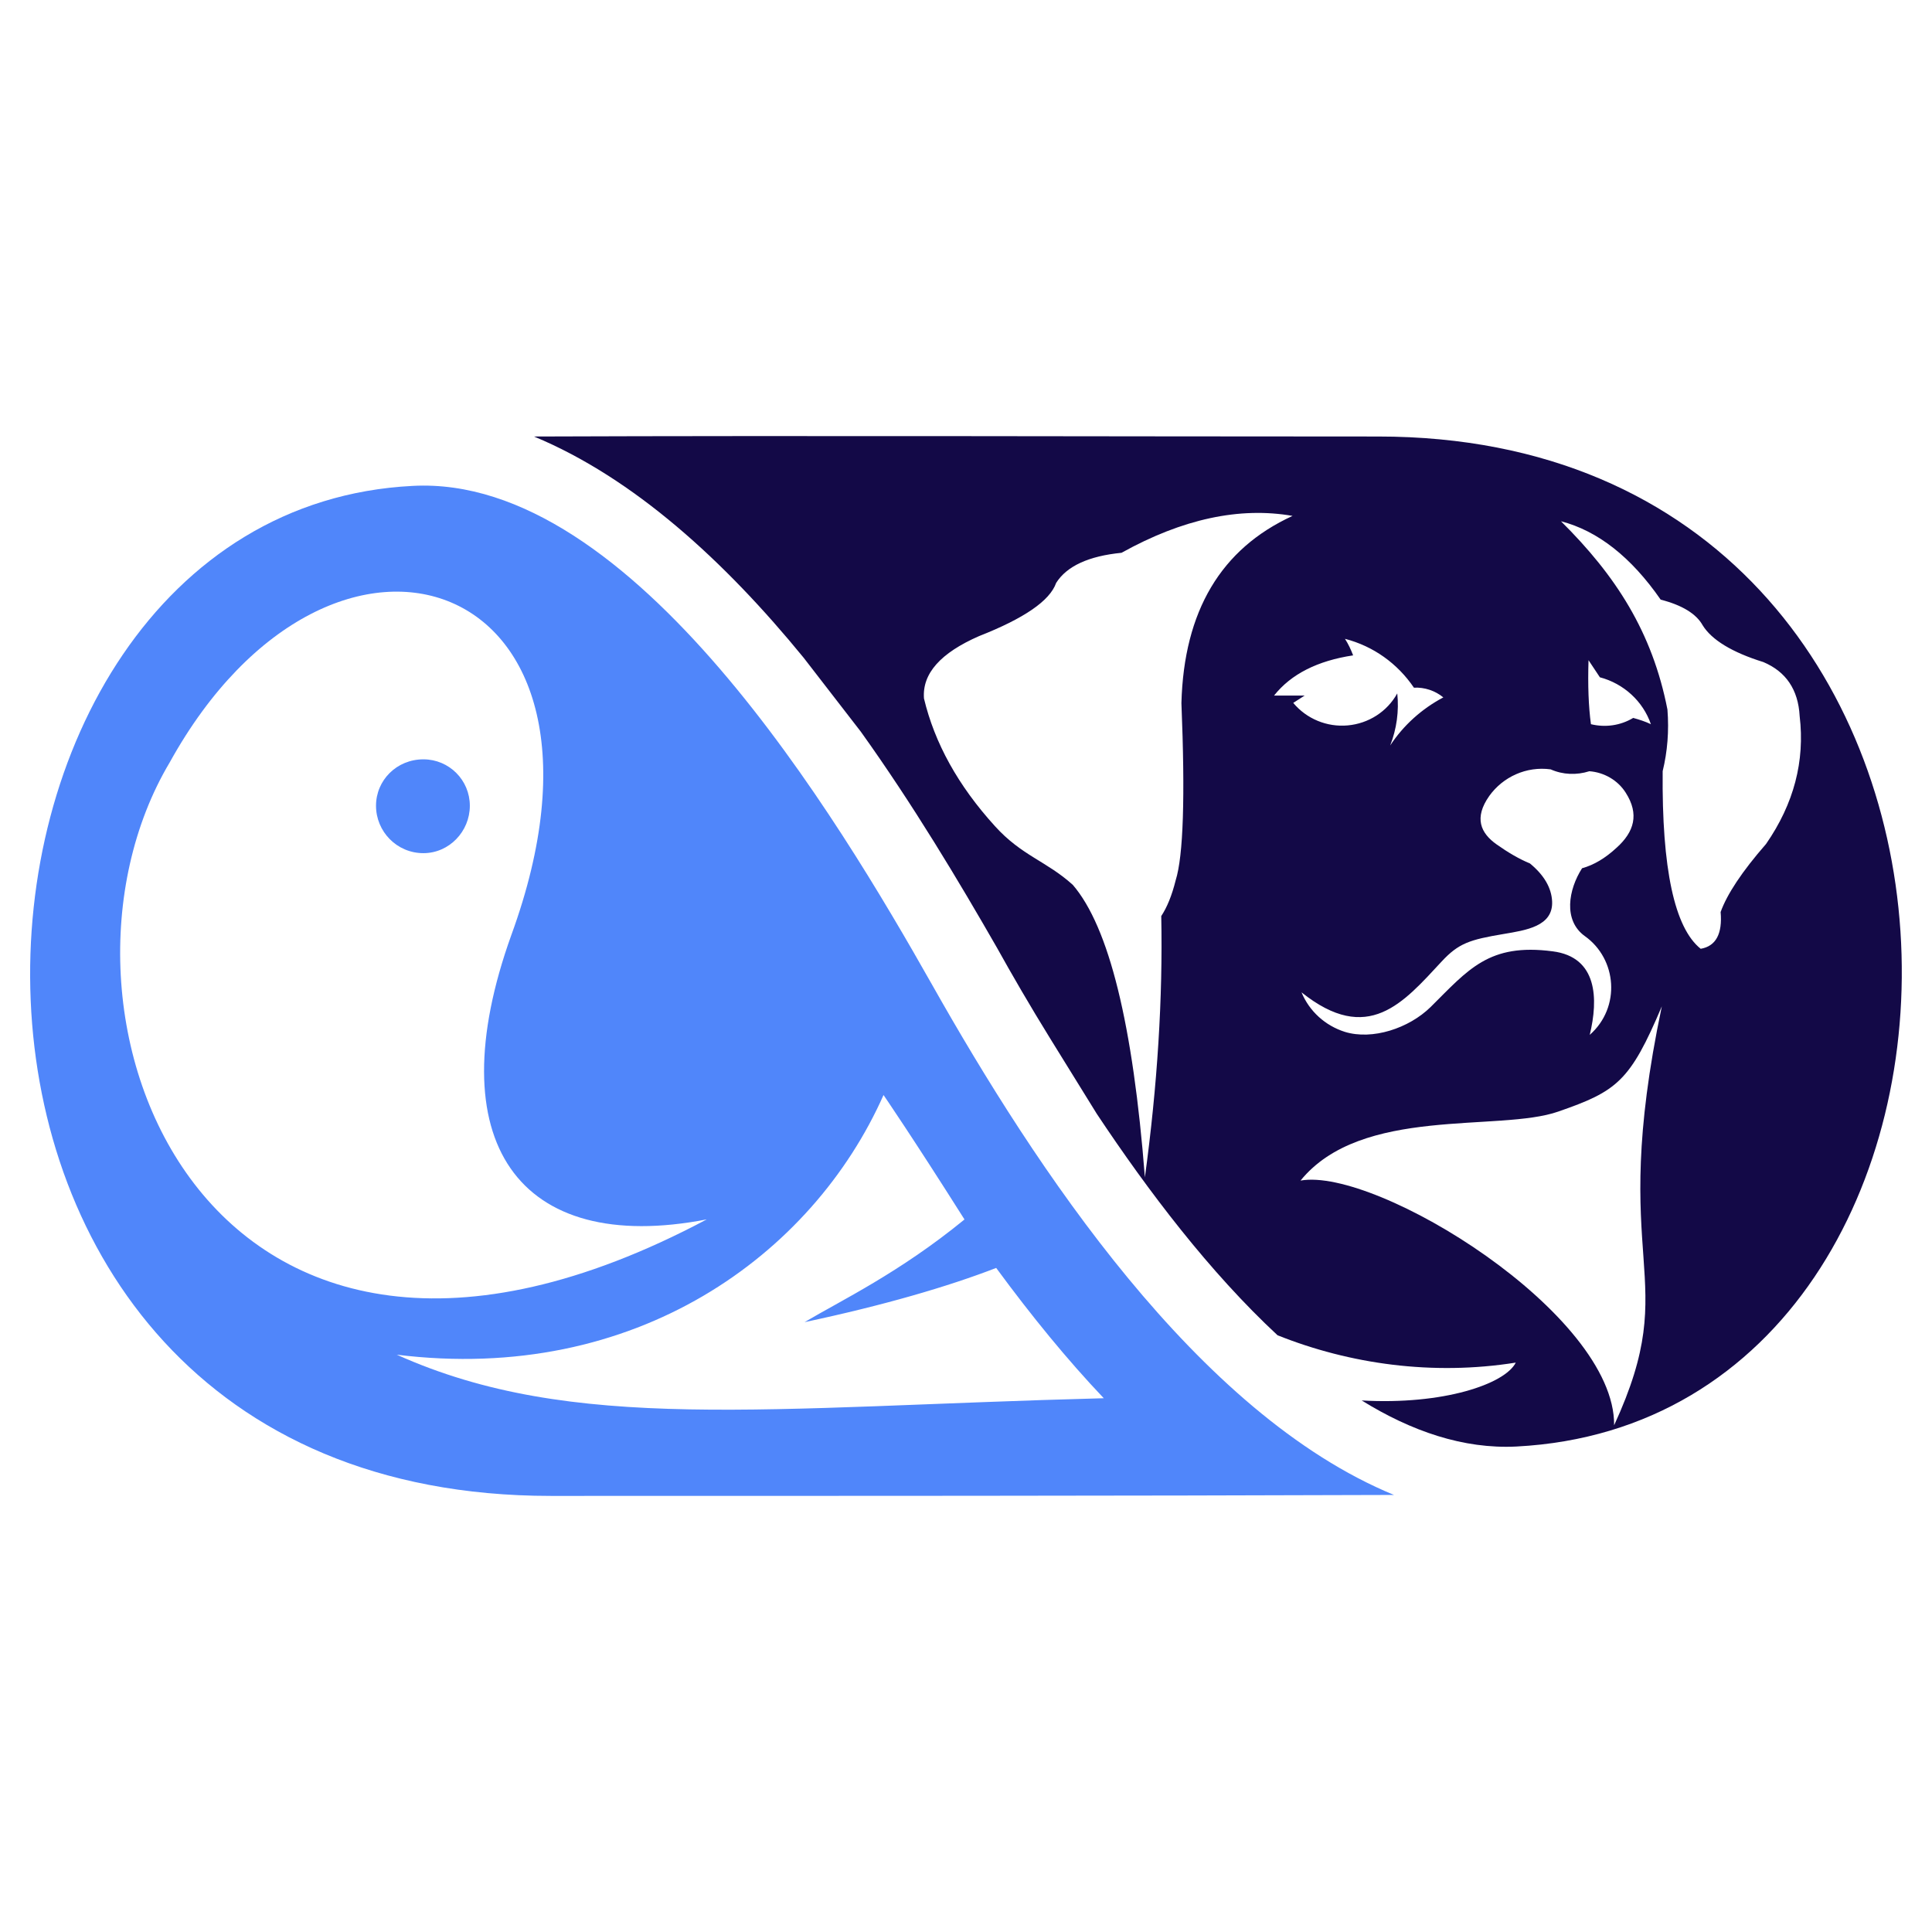 <?xml version="1.0" encoding="utf-8"?>
<!-- Generator: Adobe Illustrator 16.0.0, SVG Export Plug-In . SVG Version: 6.00 Build 0)  -->
<!DOCTYPE svg PUBLIC "-//W3C//DTD SVG 1.1//EN" "http://www.w3.org/Graphics/SVG/1.1/DTD/svg11.dtd">
<svg version="1.1" id="Calque_1" xmlns="http://www.w3.org/2000/svg" xmlns:xlink="http://www.w3.org/1999/xlink" x="0px" y="0px"
	 width="32px" height="32px" viewBox="0 0 32 32" enable-background="new 0 0 32 32" xml:space="preserve">
<g>
	<path fill-rule="evenodd" clip-rule="evenodd" fill="#5086FA" d="M23.089,24.761c-4.563,0.016-9.371,0.016-13.966,0.016
		c-11.546,0-10.663-16.303-2.29-16.729c3.647-0.196,7.049,5.511,8.603,8.258C17.152,19.347,19.833,23.42,23.089,24.761
		L23.089,24.761z M6.572,22.438c3.957,0.49,6.885-1.65,8.062-4.301c0,0,0.473,0.688,1.341,2.061
		c-1.08,0.884-2.045,1.342-2.649,1.701c1.309-0.278,2.371-0.588,3.174-0.898c0.588,0.8,1.177,1.521,1.782,2.158
		C12.672,23.305,9.483,23.746,6.572,22.438L6.572,22.438z M2.812,12.626c2.697-4.873,7.848-3.14,5.657,2.862
		c-1.228,3.417,0.114,5.314,3.237,4.709C3.366,24.629,0.374,16.715,2.812,12.626L2.812,12.626z M7.782,13.346
		c0,0.426-0.343,0.785-0.769,0.785c-0.441,0-0.785-0.359-0.785-0.785c0-0.425,0.344-0.769,0.785-0.769
		C7.439,12.577,7.782,12.921,7.782,13.346L7.782,13.346z"/>
	<path fill-rule="evenodd" clip-rule="evenodd" fill="#130947" d="M22.827,7.23c-4.597,0-9.403-0.017-13.982,0
		c1.652,0.687,3.156,2.061,4.465,3.663l0.948,1.226c0.866,1.21,1.619,2.47,2.257,3.582c0.245,0.441,0.539,0.949,0.882,1.504
		l0.769,1.243c0.853,1.283,1.872,2.626,2.994,3.668c1.195,0.478,2.57,0.672,3.946,0.453c-0.18,0.356-1.201,0.704-2.552,0.627
		c0.822,0.509,1.684,0.807,2.563,0.763C33.93,23.501,34.028,7.23,22.827,7.23z M25.34,14.301c-0.176-0.072-0.36-0.18-0.55-0.314
		c-0.267-0.188-0.38-0.44-0.122-0.805c0.226-0.314,0.613-0.494,1.016-0.439c0.202,0.09,0.429,0.098,0.641,0.031
		c0.243,0.018,0.47,0.148,0.601,0.354c0.23,0.359,0.14,0.651-0.149,0.912c-0.19,0.176-0.378,0.287-0.573,0.341
		c-0.226,0.352-0.316,0.864,0.046,1.124c0.532,0.378,0.6,1.178,0.081,1.636c0.144-0.593,0.131-1.29-0.614-1.384
		c-1.057-0.139-1.395,0.301-2.021,0.922c-0.361,0.354-0.965,0.552-1.421,0.412c-0.325-0.103-0.588-0.341-0.718-0.655
		c1.101,0.881,1.688,0.171,2.319-0.508c0.284-0.307,0.469-0.364,1.028-0.458c0.37-0.063,0.822-0.126,0.804-0.54
		C25.697,14.705,25.575,14.494,25.34,14.301z M26.311,10.935c0.127,0.189,0.188,0.283,0.188,0.283
		c0.394,0.104,0.714,0.396,0.845,0.777c-0.094-0.045-0.192-0.076-0.293-0.104c-0.212,0.127-0.461,0.162-0.7,0.104
		C26.311,11.703,26.298,11.349,26.311,10.935z M19.568,11.645c0.063,1.551,0.032,2.53-0.095,2.935
		c-0.063,0.253-0.144,0.449-0.239,0.593c0.027,1.357-0.063,2.8-0.271,4.327c-0.197-2.533-0.595-4.147-1.194-4.844
		c-0.438-0.396-0.845-0.48-1.291-0.974c-0.61-0.671-0.998-1.376-1.174-2.113c-0.032-0.413,0.276-0.755,0.912-1.033
		c0.743-0.292,1.173-0.584,1.277-0.881c0.176-0.278,0.537-0.445,1.083-0.499c1.011-0.562,1.958-0.764,2.833-0.611
		C20.223,9.088,19.609,10.121,19.568,11.645z M21.103,11.52c0.28-0.354,0.719-0.576,1.309-0.665
		c-0.036-0.095-0.08-0.189-0.135-0.274c0.469,0.121,0.87,0.408,1.142,0.809c0.176-0.009,0.352,0.05,0.487,0.161
		c-0.356,0.189-0.659,0.46-0.88,0.796c0.107-0.273,0.148-0.57,0.117-0.862c-0.167,0.301-0.474,0.499-0.821,0.53
		c-0.343,0.031-0.681-0.108-0.902-0.373c0,0,0.063-0.041,0.189-0.121H21.103z M26.735,23.607c0.019-1.847-3.936-4.278-5.194-4.053
		c1.006-1.24,3.293-0.8,4.269-1.143c0.971-0.337,1.188-0.498,1.715-1.743C26.608,21.028,27.895,21.087,26.735,23.607z
		 M28.499,15.106c0.031,0.358-0.076,0.565-0.33,0.609c-0.434-0.346-0.645-1.325-0.63-2.942c0.079-0.324,0.107-0.665,0.079-1.021
		c-0.251-1.284-0.856-2.219-1.763-3.118c0.608,0.157,1.163,0.594,1.651,1.298c0.356,0.091,0.59,0.235,0.695,0.424
		c0.148,0.241,0.487,0.449,1.006,0.61c0.373,0.158,0.577,0.454,0.601,0.895c0.089,0.746-0.096,1.452-0.556,2.117
		C28.852,14.436,28.604,14.813,28.499,15.106z"/>
</g>
</svg>
